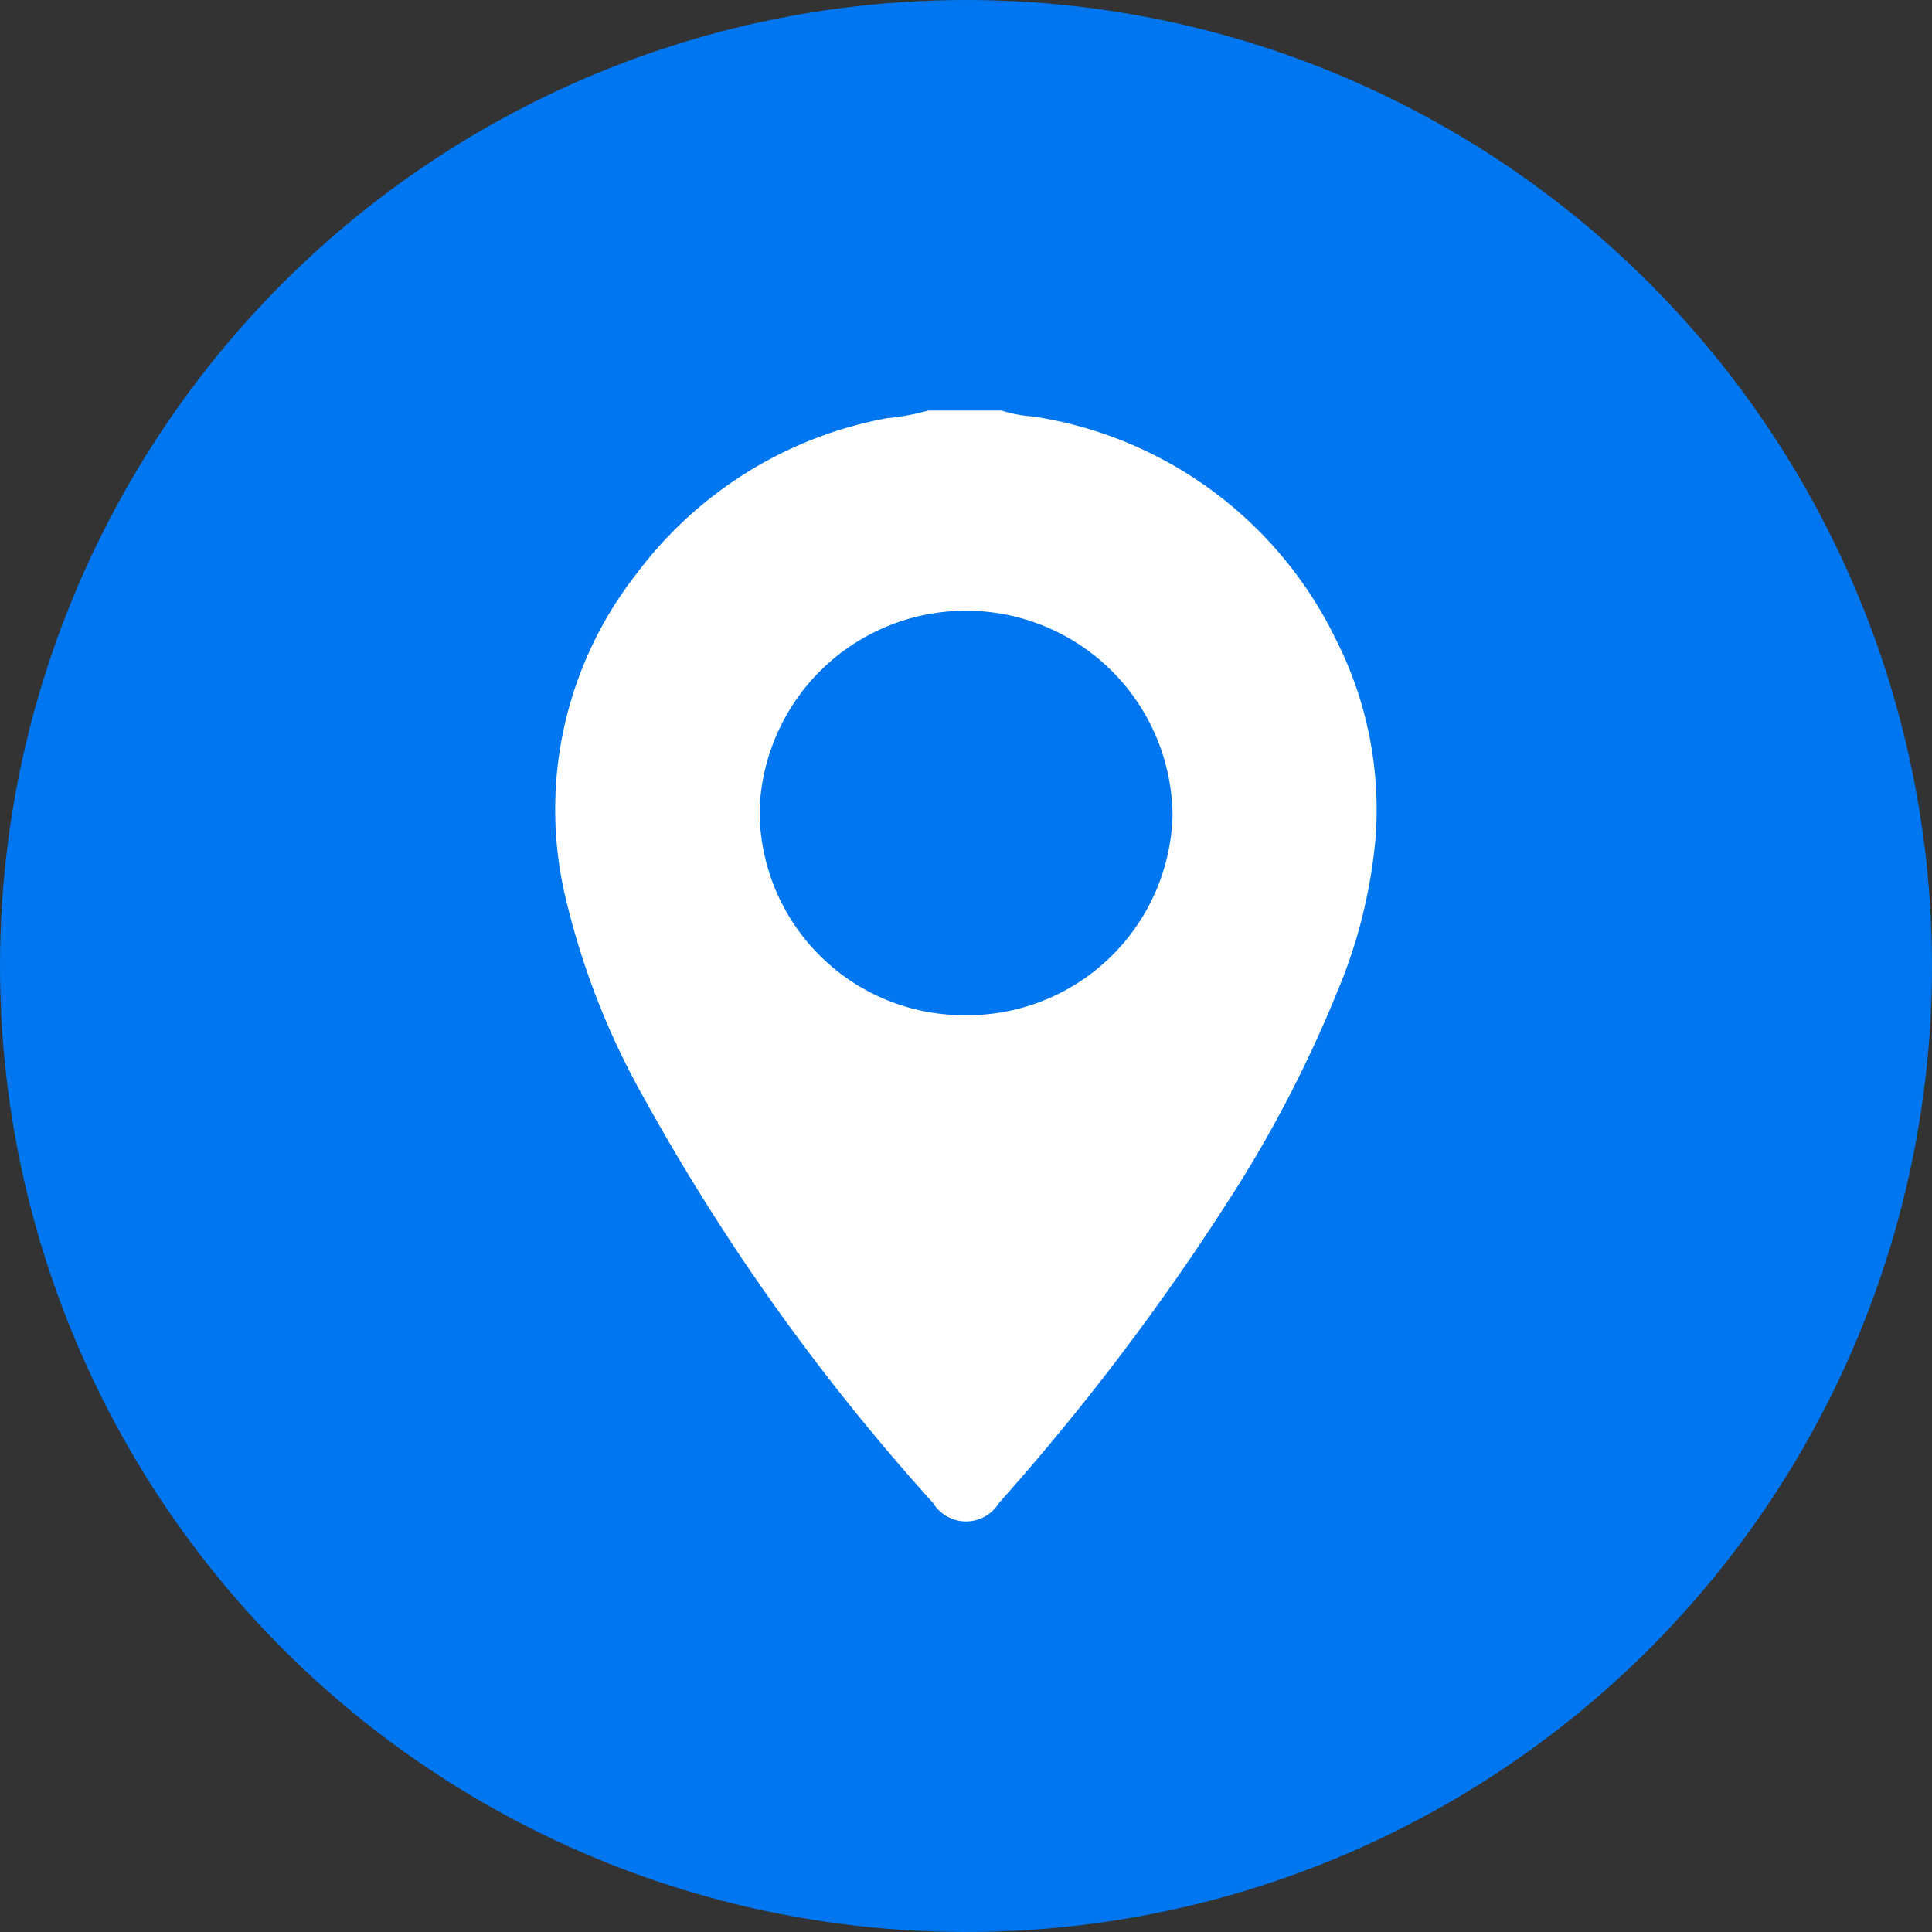 <svg xmlns="http://www.w3.org/2000/svg" width="40" height="40" viewBox="0 0 40 40">
  <rect x="0" y="0" width="40" height="40" fill="#333333" stroke="none"/>
  <g id="address-icon" transform="translate(-1563 -739)">
    <circle id="Ellipse_4" data-name="Ellipse 4" cx="20" cy="20" r="20" transform="translate(1563 739)" fill="#0077f0"/>
    <path id="Path_8193" data-name="Path 8193" d="M16.124,4.667A8.361,8.361,0,0,0,9.89.123,2.81,2.81,0,0,1,9.234,0H7.72a4.913,4.913,0,0,1-.86.159,8.372,8.372,0,0,0-5.189,3.23A7.906,7.906,0,0,0,.181,9.964a15.8,15.8,0,0,0,1.655,4.275,44.749,44.749,0,0,0,5.982,8.378.8.8,0,0,0,1.365,0,49.756,49.756,0,0,0,4.7-6.18,25.942,25.942,0,0,0,2.3-4.395,10.612,10.612,0,0,0,.794-3.163,7.765,7.765,0,0,0-.855-4.211M8.467,12.519a4.236,4.236,0,0,1-4.24-4.257,4.276,4.276,0,0,1,8.549.131,4.253,4.253,0,0,1-4.308,4.126" transform="translate(1574.5 747.5)" fill="#fff"/>
  </g>
</svg>
